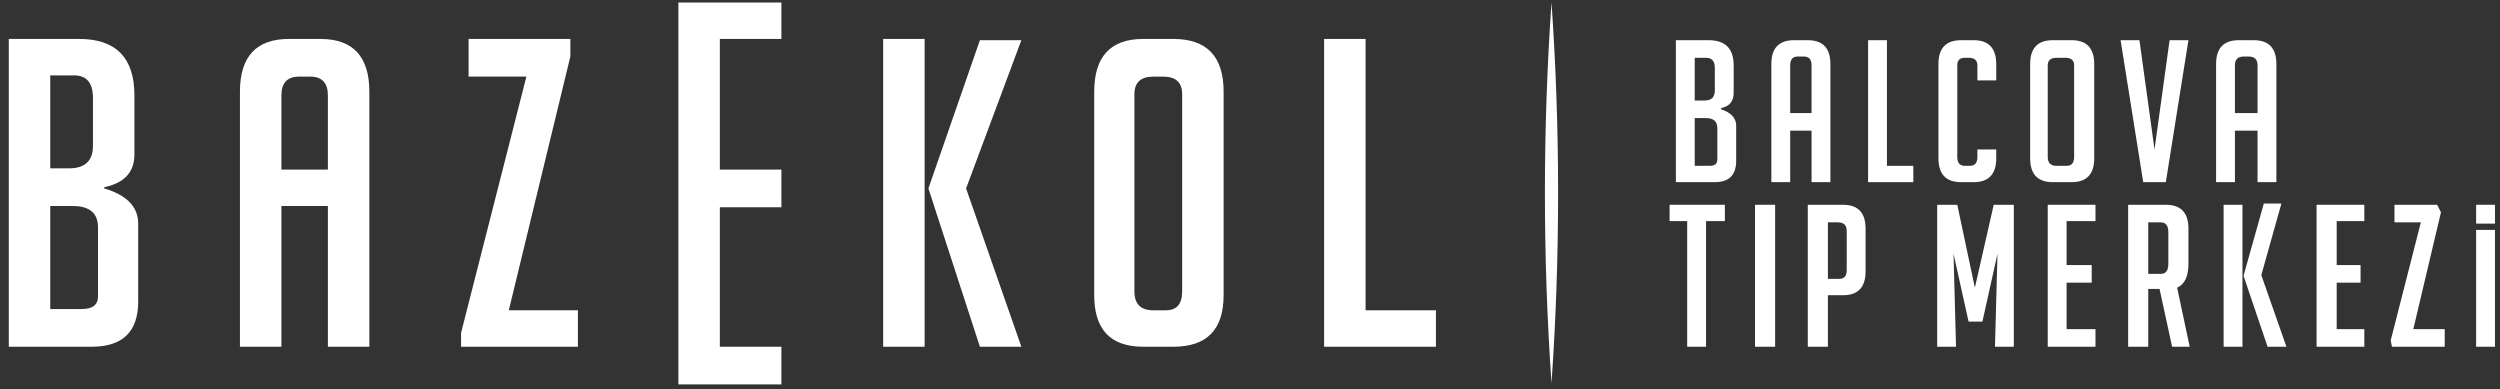 <svg version="1.2" xmlns="http://www.w3.org/2000/svg" viewBox="0 0 199 31" width="199" height="31">
	<rect x="0" y="0" width="199" height="31" fill="#333333" stroke="none"/>
	<title>Vector Smart Object</title>
	<style>
		.s0 { fill: #ffffff } 
	</style>
	<g id="Layer 1">
		<g id="&lt;Group&gt;">
			<path id="&lt;Path&gt;" class="s0" d="m123.5 0.2c0.7 10.1 0.7 20.2 0 30.3-0.7-10.1-0.7-20.2 0-30.3z"/>
			<g id="&lt;Group&gt;">
				<path id="&lt;Compound Path&gt;" fill-rule="evenodd" class="s0" d="m137 8.7q1.2 0.4 1.2 1.3v2.8q0 1.7-1.7 1.7h-3.1v-11.3h2.6q2 0 2 2v2.2q0 1-1 1.2zm-2.1-0.7h0.8q0.8 0 0.8-0.8v-1.8q0-0.8-0.7-0.8h-0.9zm0 5.2h1.2q0.6 0 0.6-0.5v-2.5q0-0.8-0.9-0.8h-0.9z"/>
			</g>
			<g id="&lt;Group&gt;">
				<path id="&lt;Compound Path&gt;" fill-rule="evenodd" class="s0" d="m142.5 14.5h-1.5v-9.4q0-1.9 1.8-1.9h1.1q1.8 0 1.8 1.9v9.4h-1.5v-4.1h-1.7zm1.7-5.5v-3.8q0-0.7-0.6-0.7h-0.5q-0.6 0-0.6 0.7v3.8z"/>
			</g>
			<g id="&lt;Group&gt;">
				<path id="&lt;Compound Path&gt;" class="s0" d="m152.3 14.5h-3.6v-11.3h1.5v10h2.1z"/>
			</g>
			<g id="&lt;Group&gt;">
				<path id="&lt;Compound Path&gt;" class="s0" d="m158.9 11.9v0.7q0 1.9-1.8 1.9h-1q-1.8 0-1.8-1.9v-7.5q0-1.9 1.8-1.9h1q1.8 0 1.8 1.9v1.3h-1.5v-1.2q0-0.6-0.7-0.6h-0.3q-0.6 0-0.6 0.6v7.3q0 0.7 0.6 0.7h0.4q0.6 0 0.6-0.7v-0.6z"/>
			</g>
			<g id="&lt;Group&gt;">
				<path id="&lt;Compound Path&gt;" fill-rule="evenodd" class="s0" d="m163.4 14.5q-1.8 0-1.8-1.9v-7.5q0-1.9 1.8-1.9h1.5q1.8 0 1.8 1.9v7.5q0 1.9-1.8 1.9zm0.3-1.3h0.8q0.6 0 0.6-0.7v-7.3q0-0.6-0.7-0.6h-0.7q-0.7 0-0.7 0.6v7.3q0 0.7 0.7 0.7z"/>
			</g>
			<g id="&lt;Group&gt;">
				<path id="&lt;Compound Path&gt;" class="s0" d="m174.2 3.2l-1.8 11.3h-1.8l-1.8-11.3h1.5l1.2 8.7 1.2-8.7z"/>
			</g>
			<g id="&lt;Group&gt;">
				<path id="&lt;Compound Path&gt;" fill-rule="evenodd" class="s0" d="m177.9 14.5h-1.5v-9.4q0-1.9 1.8-1.9h1.2q1.8 0 1.8 1.9v9.4h-1.5v-4.1h-1.8zm1.8-5.5v-3.8q0-0.7-0.7-0.7h-0.4q-0.7 0-0.7 0.7v3.8z"/>
			</g>
			<g id="&lt;Group&gt;">
				<path id="&lt;Compound Path&gt;" class="s0" d="m135.8 17.6v10h-1.5v-10h-1.4v-1.3h4.4v1.3z"/>
			</g>
			<g id="&lt;Group&gt;">
				<path id="&lt;Compound Path&gt;" class="s0" d="m139.7 27.6v-11.3h1.6v11.3z"/>
			</g>
			<g id="&lt;Group&gt;">
				<path id="&lt;Compound Path&gt;" fill-rule="evenodd" class="s0" d="m143.9 16.3h2.8q1.8 0 1.8 1.9v3.4q0 1.9-1.8 1.9h-1.2v4.1h-1.6zm1.6 5.9h0.9q0.6 0 0.6-0.7v-3.1q0-0.7-0.7-0.7h-0.8z"/>
			</g>
			<g id="&lt;Group&gt;">
				<path id="&lt;Compound Path&gt;" class="s0" d="m157.2 22.9l1.5-6.6h1.6v11.3h-1.5l0.2-7.4-1.2 5.4h-1.1l-1.2-5.4 0.2 7.4h-1.5v-11.3h1.6z"/>
			</g>
			<path id="&lt;Compound Path&gt;" class="s0" d="m163 27.6v-11.3h3.8v1.3h-2.3v3.5h2v1.4h-2v3.7h2.3v1.4z"/>
			<path id="&lt;Compound Path&gt;" fill-rule="evenodd" class="s0" d="m169.4 16.3h3q1.8 0 1.8 1.9v2.8q0 1.5-0.9 1.9l1 4.7h-1.4l-1-4.6h-0.9v4.6h-1.6zm1.6 5.5h1q0.6 0 0.6-0.8v-2.5q0-0.8-0.6-0.8h-1z"/>
			<path id="&lt;Compound Path&gt;" class="s0" d="m178.5 27.6h-1.5v-11.3h1.5zm3.5 0h-1.5l-1.9-5.6v-0.1l1.6-5.7h1.4l-1.6 5.7z"/>
			<path id="&lt;Compound Path&gt;" class="s0" d="m184.4 27.6v-11.3h3.8v1.3h-2.2v3.5h1.9v1.4h-1.9v3.7h2.2v1.4z"/>
			<path id="&lt;Compound Path&gt;" class="s0" d="m192.1 26.2h2.5v1.4h-4.2l-0.1-0.5 2.4-9.4h-2.1v-1.4h3.4l0.3 0.6z"/>
			<path id="&lt;Compound Path&gt;" fill-rule="evenodd" class="s0" d="m8.3 15q2.7 0.8 2.7 2.8v6.2q0 3.6-3.7 3.6h-6.6v-24.5h5.6q4.4 0 4.4 4.5v4.7q0 2.1-2.4 2.6zm-4.3-1.6h1.5q1.9 0 1.9-1.8v-3.8q0-1.8-1.5-1.8h-1.9zm0 11.2h2.5q1.3 0 1.3-1v-5.5q0-1.7-2-1.7h-1.8z"/>
			<path id="&lt;Compound Path&gt;" fill-rule="evenodd" class="s0" d="m22.4 27.6h-3.3v-20.3q0-4.2 3.9-4.2h2.5q3.9 0 3.9 4.2v20.3h-3.3v-11.2h-3.7zm3.7-14.1v-5.9q0-1.5-1.4-1.5h-0.9q-1.4 0-1.4 1.5v5.9z"/>
			<path id="&lt;Path&gt;" class="s0" d="m54 30.6v-30.4h8.2v2.9h-4.9v10.4h4.9v3h-4.9v11.1h4.9v3z"/>
			<path id="&lt;Path&gt;" class="s0" d="m73.6 27.6h-3.3v-24.5h3.3z"/>
			<path id="&lt;Compound Path&gt;" fill-rule="evenodd" class="s0" d="m91 27.6q-3.9 0-3.9-4.1v-16.2q0-4.2 3.9-4.2h2.4q4 0 4 4.2v16.2q0 4.1-4 4.1zm0.8-2.9h1q1.3 0 1.3-1.5v-15.7q0-1.4-1.5-1.4h-0.8q-1.5 0-1.5 1.4v15.7q0 1.5 1.5 1.5z"/>
			<path id="&lt;Path&gt;" class="s0" d="m114.3 27.6h-8.9v-24.5h3.3v21.6h5.6z"/>
			<path id="&lt;Path&gt;" class="s0" d="m45.4 4.5v-1.4h-8.1v3h4.6l-5.2 20.4v1.1h9.3v-2.9h-5.5z"/>
			<path id="&lt;Path&gt;" class="s0" d="m76.9 15l4.4-11.8h-3.3l-4.1 11.8 4.1 12.6h3.3z"/>
			<g id="&lt;Group&gt;">
				<path id="&lt;Path&gt;" class="s0" d="m198.6 17.8v-1.5h-1.5v1.5z"/>
				<path id="&lt;Path&gt;" class="s0" d="m197.1 18.3v9.3h1.5v-9.3z"/>
			</g>
		</g>
	</g>
</svg>